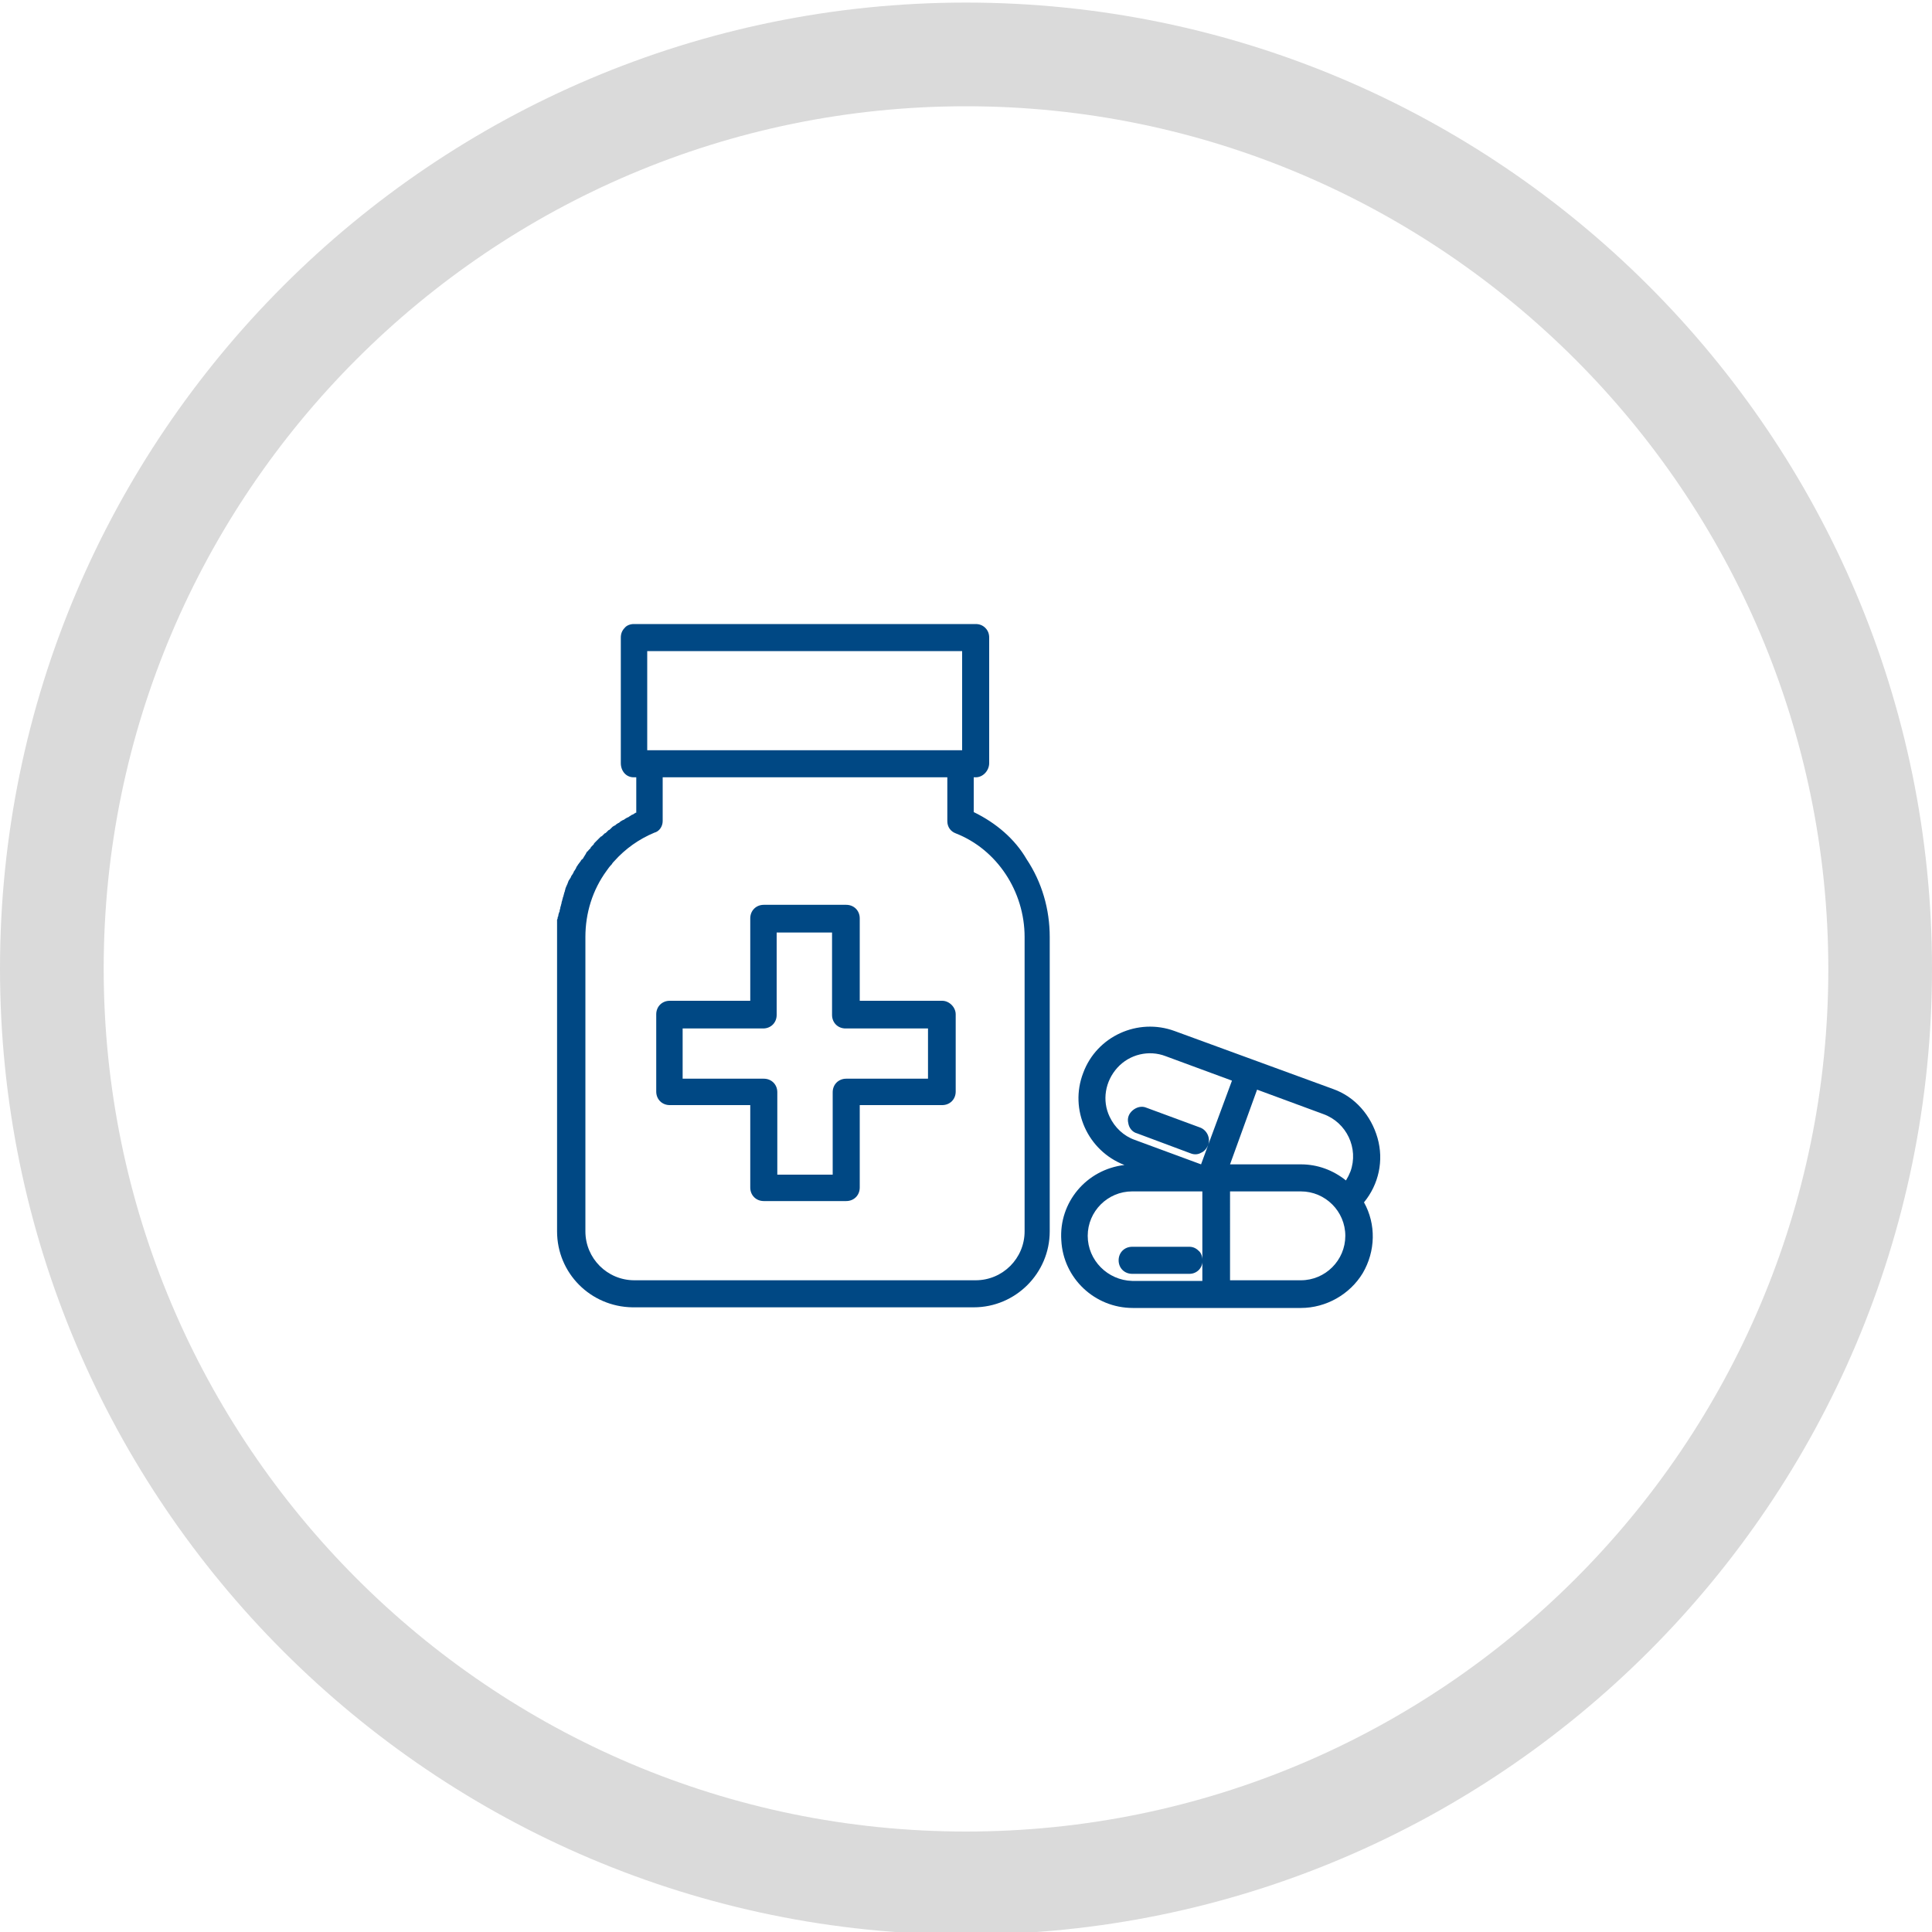 <?xml version="1.0" encoding="UTF-8"?> <!-- Generator: Adobe Illustrator 24.1.0, SVG Export Plug-In . SVG Version: 6.00 Build 0) --> <svg xmlns="http://www.w3.org/2000/svg" xmlns:xlink="http://www.w3.org/1999/xlink" version="1.1" id="Ebene_1" x="0px" y="0px" viewBox="0 0 300 300" style="enable-background:new 0 0 300 300;" xml:space="preserve"> <style type="text/css"> .st0{fill:#DADADA;} .st1{enable-background:new ;} .st2{fill:#004884;} </style> <path class="st0" d="M150,300.4c-82.7,0-150-67.3-150-150c0-82.7,67.3-150,150-150c82.7,0,150,67.3,150,150 C300,233.2,232.7,300.4,150,300.4z M150,16.5c-73.8,0-133.9,60.1-133.9,133.9S76.1,284.4,150,284.4s133.9-60.1,133.9-133.9 S223.8,16.5,150,16.5z"></path> <g class="st1"> <path class="st2" d="M151.2,126.1v-5.4h0.3c1.2,0,2.1-1.1,2.1-2.2V99c0-0.6-0.2-1.1-0.6-1.5c-0.4-0.4-0.9-0.6-1.5-0.6H98.4 c-0.5,0-1.1,0.2-1.4,0.6c-0.4,0.4-0.6,0.9-0.6,1.5v19.5c0,1.2,0.8,2.2,2,2.2h0.4v5.5c0,0-0.1,0-0.1,0c-0.1,0.1-0.2,0.1-0.3,0.2 c-0.1,0.1-0.3,0.1-0.4,0.2c-0.1,0.1-0.2,0.1-0.3,0.2c-0.1,0.1-0.2,0.1-0.4,0.2c-0.1,0.1-0.2,0.1-0.3,0.2c-0.1,0.1-0.2,0.1-0.4,0.2 c-0.1,0.1-0.2,0.1-0.3,0.2c-0.1,0.1-0.2,0.2-0.3,0.2c-0.1,0.1-0.2,0.1-0.3,0.2c-0.1,0.1-0.2,0.2-0.3,0.2c-0.1,0.1-0.2,0.1-0.3,0.2 c-0.1,0.1-0.2,0.2-0.3,0.3c-0.1,0.1-0.2,0.2-0.3,0.2c-0.1,0.1-0.2,0.2-0.3,0.3c-0.1,0.1-0.2,0.2-0.3,0.2c-0.1,0.1-0.2,0.2-0.3,0.3 c-0.1,0.1-0.2,0.2-0.3,0.2c-0.1,0.1-0.2,0.2-0.3,0.3c-0.1,0.1-0.2,0.2-0.3,0.3c-0.1,0.1-0.2,0.2-0.3,0.3c-0.1,0.1-0.2,0.2-0.2,0.3 c-0.1,0.1-0.2,0.2-0.3,0.3c-0.1,0.1-0.2,0.2-0.2,0.3c-0.1,0.1-0.2,0.2-0.3,0.3c-0.1,0.1-0.1,0.2-0.2,0.2c-0.1,0.1-0.2,0.3-0.3,0.5 c-0.1,0.1-0.1,0.2-0.2,0.3c-0.1,0.2-0.2,0.4-0.4,0.5c-0.1,0.1-0.1,0.2-0.2,0.3c-0.1,0.1-0.2,0.3-0.3,0.4c-0.1,0.1-0.1,0.2-0.2,0.3 c-0.1,0.1-0.1,0.2-0.2,0.4c-0.1,0.1-0.1,0.2-0.2,0.3c-0.1,0.1-0.1,0.2-0.2,0.4c-0.1,0.1-0.1,0.2-0.2,0.3c-0.1,0.1-0.1,0.2-0.2,0.4 c-0.1,0.1-0.1,0.2-0.2,0.3c-0.1,0.1-0.1,0.2-0.2,0.4c0,0.1-0.1,0.2-0.1,0.3c-0.1,0.1-0.1,0.3-0.2,0.4c0,0.1-0.1,0.2-0.1,0.3 c0,0.1-0.1,0.3-0.1,0.4c0,0.1-0.1,0.2-0.1,0.3c0,0.1-0.1,0.3-0.1,0.4c0,0.1-0.1,0.2-0.1,0.3c0,0.1-0.1,0.3-0.1,0.4 c0,0.1-0.1,0.2-0.1,0.4c0,0.1-0.1,0.3-0.1,0.4c0,0.1-0.1,0.2-0.1,0.4c0,0.1-0.1,0.3-0.1,0.4c0,0.1,0,0.2-0.1,0.3 c0,0.1-0.1,0.3-0.1,0.4c0,0.1,0,0.2-0.1,0.3c0,0.1,0,0.3-0.1,0.4c0,0.1,0,0.2,0,0.3c0,0.2,0,0.3,0,0.5c0,0.1,0,0.2,0,0.3 c0,0.2,0,0.4,0,0.5c0,0.1,0,0.2,0,0.3c0,0.3,0,0.5,0,0.8v45.7c0,6.5,5.2,11.7,11.7,11.8h53c6.5,0,11.8-5.3,11.8-11.8v-45.7 c0-4.3-1.2-8.5-3.6-12.1C157.6,130.3,154.7,127.8,151.2,126.1z M100.5,101.1h48.9v15.4h-48.9V101.1z M159.1,191.2 c0,4.2-3.4,7.6-7.6,7.6h-53c-4.2,0-7.6-3.4-7.6-7.6v-45.7c0-3.7,1.1-7.3,3.3-10.3c0.2-0.3,0.5-0.7,0.8-1c0.1-0.2,0.3-0.4,0.4-0.5 c1.7-1.9,3.8-3.4,6.2-4.4h0c0.8-0.2,1.3-1,1.3-1.8v-6.8h44.2v6.8c0,0.9,0.5,1.6,1.3,1.9c6.4,2.5,10.7,9,10.7,16.1V191.2z"></path> <path class="st2" d="M146.3,155.4h-12.8v-12.8c0-1.2-0.9-2.1-2.1-2.1h-12.8c-1.2,0-2.1,0.9-2.1,2.1v12.8h-12.5 c-1.2,0-2.1,0.9-2.1,2.1v12c0,1.2,0.9,2.1,2.1,2.1h12.5v12.8c0,1.2,0.9,2.1,2.1,2.1h12.8c1.2,0,2.1-0.9,2.1-2.1v-12.8h12.8 c1.2,0,2.1-0.9,2.1-2.1v-12C148.4,156.4,147.4,155.4,146.3,155.4z M144.2,167.5h-12.8c-1.2,0-2.1,0.9-2.1,2.1v12.8h-8.6v-12.8 c0-1.2-0.9-2.1-2.1-2.1H106v-7.8h12.5c1.2,0,2.1-0.9,2.1-2.1v-12.8h8.6v12.8c0,1.2,0.9,2.1,2.1,2.1h12.8V167.5z"></path> <path class="st2" d="M207,169.1l-24.6-9c-5.7-2.1-12.1,0.8-14.2,6.5c-2.2,5.7,0.7,12.1,6.4,14.3c-5.9,0.7-10.2,5.8-9.8,11.7 c0.3,5.9,5.2,10.5,11.1,10.5H202c3.9,0,7.6-2.1,9.6-5.4c2-3.4,2.1-7.6,0.2-11c2.3-2.8,3.1-6.5,2.1-10S210.4,170.3,207,169.1z M209.7,181.9c-0.2,0.5-0.4,0.9-0.7,1.4c-2-1.6-4.4-2.5-7-2.5h-11l4.2-11.6l10.3,3.8C209.1,174.3,211,178.3,209.7,181.9z M172.3,173.4c-1.2-2.5-0.7-5.5,1.2-7.6c1.9-2.1,4.9-2.8,7.5-1.8l10.3,3.8l-3.7,10c0.4-1.1-0.2-2.3-1.2-2.7l-8.4-3.1 c-0.7-0.3-1.5-0.1-2.1,0.4s-0.9,1.2-0.7,2c0.1,0.7,0.6,1.4,1.4,1.6l8.3,3.1c0.5,0.2,1.1,0.2,1.6-0.1c0.5-0.2,0.9-0.7,1.1-1.2 l-1.1,3h0l-10.3-3.8C174.5,176.4,173.1,175.1,172.3,173.4z M168.9,191.9c0-3.8,3.1-6.9,6.9-6.9h10.9v10.6c0-0.5-0.2-1.1-0.6-1.4 c-0.4-0.4-0.9-0.6-1.4-0.6h-8.9c-1.2,0-2.1,0.9-2.1,2.1c0,1.2,0.9,2.1,2.1,2.1h8.9c1.2,0,2.1-1,2-2.1v3.2h-10.9 C172,198.8,168.9,195.7,168.9,191.9z M202,198.8h-11V185h11c3.8,0,6.9,3.1,6.9,6.9C208.9,195.7,205.8,198.8,202,198.8z"></path> </g> </svg> 